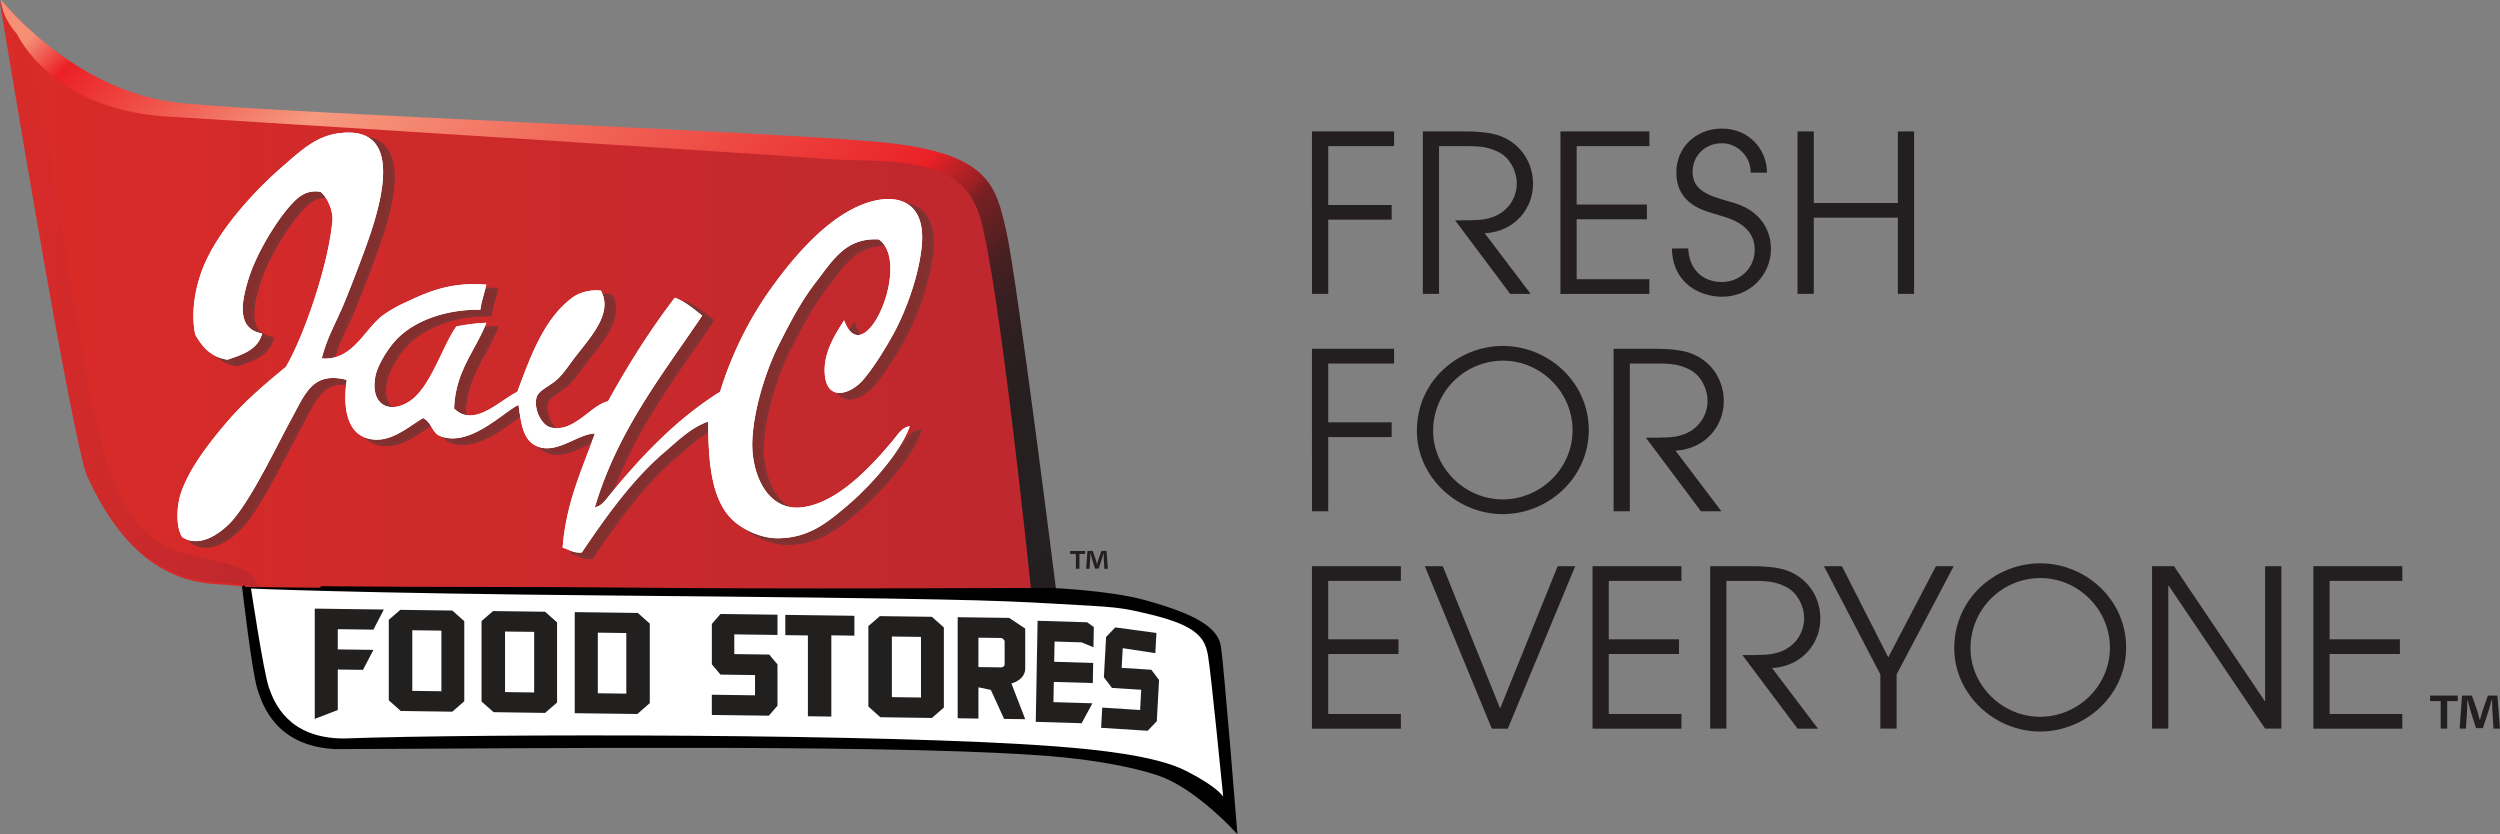 <svg id="Layer_1" data-name="Layer 1" xmlns="http://www.w3.org/2000/svg" xmlns:xlink="http://www.w3.org/1999/xlink" viewBox="0 0 1918.05 640.06"><rect x="0" y="0" width="1918.05" height="640.06" fill="#808080" stroke="none"/><defs><style>.cls-1{fill:url(#New_Gradient_Swatch_2);}.cls-2{fill:url(#New_Gradient_Swatch_2-2);}.cls-3{fill:url(#linear-gradient);}.cls-4{fill:#822f2d;stroke:#813334;}.cls-4,.cls-5{stroke-width:2.32px;}.cls-4,.cls-8{fill-rule:evenodd;}.cls-5{stroke:#000;}.cls-6,.cls-8{fill:#fff;}.cls-7{fill:#221f1f;}.cls-9{fill:#231f20;}</style><linearGradient id="New_Gradient_Swatch_2" x1="478.34" y1="510.94" x2="1288.18" y2="510.94" gradientUnits="userSpaceOnUse"><stop offset="0" stop-color="#da2b28"/><stop offset="1" stop-color="#bd282e"/></linearGradient><linearGradient id="New_Gradient_Swatch_2-2" x1="477.35" y1="510.36" x2="679.86" y2="510.36" xlink:href="#New_Gradient_Swatch_2"/><linearGradient id="linear-gradient" x1="627.84" y1="130.96" x2="1261.33" y2="764.45" gradientUnits="userSpaceOnUse"><stop offset="0.04" stop-color="#f58f76"/><stop offset="0.08" stop-color="#eb2027"/><stop offset="0.26" stop-color="#f69a7d"/><stop offset="0.66" stop-color="#ea2127"/><stop offset="0.66" stop-color="#e72127"/><stop offset="0.68" stop-color="#be2125"/><stop offset="0.7" stop-color="#9a2024"/><stop offset="0.71" stop-color="#7a2023"/><stop offset="0.74" stop-color="#5e2022"/><stop offset="0.76" stop-color="#481f21"/><stop offset="0.79" stop-color="#371f21"/><stop offset="0.82" stop-color="#2c1f20"/><stop offset="0.87" stop-color="#251f20"/><stop offset="1" stop-color="#231f20"/></linearGradient></defs><title>JayC_Logo_TagLine_FC_RGB</title><path class="cls-1" d="M1153.33,390.51c83.42,8.13,88,33.69,96,68.54s38.85,282.36,38.85,282.36l-613.66-1.17s27.42-8.13-32-11.62-85.71-56.94-97.14-81.34-67.06-366.82-67.06-366.82S534,352.16,616.25,360.29,1069.92,382.37,1153.33,390.51Z" transform="translate(-477.35 -280.47)"/><path class="cls-2" d="M679,738.36h-5.5s27.43-8.07-32-11.52-85.71-56.46-97.13-80.67-67.07-363.79-67.07-363.79,3.48,4.45,10,11.24c0,0,16.65,36.33,22.36,68.68S542,569.67,551.56,607.73s22.82,81.81,60.88,95.13S671.42,709.16,679,738.36Z" transform="translate(-477.35 -280.47)"/><path class="cls-3" d="M1268.88,737.56l19.3,0s-30.86-245.45-38.85-280-12.58-59.92-96-68-454.81-21.9-537.08-30-137.91-79.17-137.91-79.17-1,11.42,12.33,26.63c0,0,26.07,57.38,114.16,62.8,123.68,7.61,454.28,28.49,502.31,32.35,47.56,3.79,106.54-5.72,121.77,43.75S1268.88,737.56,1268.88,737.56Z" transform="translate(-477.35 -280.47)"/><path class="cls-4" d="M731.81,559.3c23.52,2,32.56-22,46.67-32.87a99.49,99.49,0,0,1,17.39-10c16.88-7.85,34-16,62.23-13.7-1.43,6.5-3.67,12.17-4.58,19.17-27-.33-52.84,8.77-66.8,25.57C781.29,554,774.44,565.19,773,573c-4.29,23,12.15,29.4,27.46,18.26s24.42-42.49,34.78-56.62c9.34-1.49,13.48-2.29,22.88-2.73-8.41,21.76-23.66,36.68-24.71,65.76,15.27,15.21,35.12-6.37,48.5-12.79C891.91,558,902.18,529,924,512.73c5.32-4,13.32-6.37,22-5.48,9.35,16.94-7.07,34.63-19.22,50.23-4.12,5.3-8.61,12.43-13.72,17.35-6.13,5.88-15.06,8.73-16.47,14.61-2.23,9.27,4.25,21.25,11,22.83,17.91,4.22,30.77-17.3,43.92-20.09,15.51-28.07,32.35-54.79,51.25-79.46,8.44,3.16,14.44,8.71,21,13.71-30.78,45.68-64.82,88.14-82.36,147,5.28-.62,8.94-6.43,11.89-10.06,23.77-29,51-57.87,84.19-78.54a276,276,0,0,1,41.19-82.19c16.72-22.88,38.47-47.69,63.15-59.37,25.38-12,54.27-9.23,50.32,30.14-2.12,21.25-11.11,47.85-22,67.59-7.51,13.65-17,28.18-23.81,35.61-8.86,9.7-25.91,15.66-28.36-3.65-2.24-17.62,8.7-33.4,14.65-42.93,15.27,41.75,52.54-44.37,26.53-62.1-25.23-1.38-35,15.72-47.59,32-11.72,15.1-19.62,30.14-29.28,49.32-9.4,18.65-19.36,49.26-20.14,74-.74,23.65,11,53.7,38.43,50.24s53.15-31.95,68.64-50.24c4-4.64,7.77-11.41,13.73-11.87-6.91,19.62-30.37,46.23-49.42,62.11-13.72,11.43-28.09,23.78-52.15,23.74-12.31,0-25.53-6.32-32.95-12.79-17.63-15.37-20-44.51-20.12-76.71-13,4.37-23.24,14.66-33.87,23.74-24.48,20.91-44.25,48.85-63.13,76.71-6.67.56-9.7-2.51-14.65-3.65,2.59-34.86,15-59.9,24.7-87.68-13.53.25-30.3,17.29-45.76,9.13-9.41-5-10.86-17-12.82-31.06-10.81,4.79-37.66,33.24-60.39,23.75-6-2.49-6.09-10.27-12.81-13.71-12.17,7.25-26.25,20.5-43,15.53-15.81-4.68-18.53-24.69-15.56-44.76-25.88-6.66-31.7,10.1-42.09,29.22-12.84,23.64-29.71,59.57-44.83,77.63-7.13,8.51-24.73,23.31-39.36,13.7-4.87-7.51-4.41-23.3-.92-33.78,6.16-18.4,21.27-38,34.78-53.88,14.86-17.49,32.34-31.77,45.76-42.93,14-23.86,32.77-78.62,35.68-112.33.55-6.25-3.11-17.08-9.15-21.92-8.06-1.34-13.87,1.37-19.21,6.38-11.5,10.78-28.92,38.23-35.69,59.37-6.12,19.16-9.55,39.43,10.07,42.93-3.17,12.36-14.92,16.17-26.54,20.09-12.75-1.89-19.36-9.9-24.69-19.17-3.56-16.39-.22-35.37,5.49-50.23,10.85-28.28,38.68-59.15,62.22-79.45,13-11.19,24.37-22.13,41.19-24.66,58.55-8.81,28.74,68.85,18.3,96.8-4.25,11.4-8.52,22.5-12.81,32.89C742.64,532.27,736.1,542.58,731.81,559.3Z" transform="translate(-477.35 -280.47)"/><path class="cls-4" d="M749.2,516.38C753.48,506,757.76,494.9,762,483.5c10.43-27.95,40.25-105.61-18.3-96.8-16.82,2.53-28.22,13.47-41.19,24.66-23.54,20.3-51.36,51.17-62.22,79.45-5.71,14.86-9,33.85-5.49,50.23,5.33,9.27,11.95,17.28,24.69,19.17,11.63-3.92,23.37-7.73,26.54-20.09-19.61-3.5-16.19-23.76-10.07-42.93,6.77-21.14,24.19-48.58,35.69-59.37,5.34-5,11.15-7.72,19.21-6.38,6,4.83,9.7,15.67,9.15,21.92-2.91,33.71-21.73,88.47-35.68,112.33-13.42,11.16-30.9,25.44-45.76,42.93-13.51,15.89-28.62,35.48-34.78,53.88-3.49,10.48-3.94,26.27.92,33.78,14.63,9.61,32.23-5.19,39.36-13.7,15.11-18.06,32-54,44.83-77.63,10.4-19.12,16.22-35.88,42.09-29.22-3,20.07-.25,40.08,15.56,44.76,16.76,5,30.84-8.28,43-15.53,6.72,3.43,6.83,11.21,12.81,13.71,22.72,9.48,49.58-19,60.39-23.75,2,14,3.41,26.09,12.82,31.06,15.46,8.16,32.22-8.88,45.76-9.13-9.69,27.78-22.11,52.82-24.7,87.68,4.95,1.14,8,4.2,14.65,3.65,18.88-27.86,38.65-55.8,63.13-76.71,10.63-9.08,20.83-19.38,33.87-23.74.11,32.2,2.49,61.34,20.12,76.71,7.42,6.47,20.64,12.76,32.95,12.79,24.06,0,38.43-12.32,52.15-23.74,19.06-15.87,42.51-42.49,49.42-62.11-6,.46-9.78,7.22-13.73,11.87-15.5,18.29-41.23,46.78-68.64,50.24s-39.16-26.6-38.43-50.24c.78-24.71,10.74-55.32,20.14-74,9.65-19.17,17.56-34.21,29.28-49.32,12.6-16.23,22.35-33.34,47.59-32,26,17.73-11.27,103.85-26.53,62.1-6,9.53-16.89,25.3-14.65,42.93,2.46,19.31,19.5,13.35,28.36,3.65,6.81-7.43,16.3-22,23.81-35.61,10.85-19.74,19.83-46.33,22-67.59,4-39.37-24.94-42.16-50.32-30.14-24.68,11.68-46.43,36.48-63.15,59.37a276,276,0,0,0-41.19,82.19c-33.19,20.67-60.41,49.5-84.19,78.54-3,3.63-6.62,9.44-11.89,10.06,17.54-58.9,51.58-101.36,82.36-147-6.6-5-12.6-10.55-21-13.71-18.9,24.67-35.75,51.39-51.25,79.46-13.15,2.79-26,24.31-43.92,20.09-6.73-1.58-13.21-13.56-11-22.83,1.41-5.88,10.34-8.73,16.47-14.61,5.11-4.92,9.6-12.06,13.72-17.35,12.15-15.61,28.57-33.29,19.22-50.23-8.64-.9-16.65,1.52-22,5.48C902.18,529,891.91,558,881.89,584.87c-13.38,6.42-33.24,28-48.5,12.79,1.06-29.08,16.31-44,24.71-65.76-9.39.45-13.53,1.25-22.88,2.73-10.36,14.14-19.33,45.4-34.78,56.62S768.69,596,773,573c1.45-7.82,8.3-19,13.73-25.57,14-16.81,39.84-25.91,66.8-25.57.91-7,3.15-12.67,4.58-19.17-28.25-2.3-45.35,5.84-62.23,13.7a99.49,99.49,0,0,0-17.39,10c-14.12,10.85-23.15,34.91-46.67,32.87C736.1,542.58,742.64,532.27,749.2,516.38Z" transform="translate(-477.35 -280.47)"/><path class="cls-5" d="M1283.46,732.68s45,1.87,71.59,9.21c35.87,9.86,55.53,19.74,57.85,34.55s12.4,140.82,12.4,140.82-27.06-29.42-53.69-40.84c-14.27-6.11-45.45-12.83-77.89-16-106.67-10.6-405.39-6.8-559.28-6.38-44-2.32-54.44-32.2-58.6-45.51s-11.58-77.71-11.58-77.71S754.49,732,865.58,732C982.52,732,978,733.92,1283.46,732.68Z" transform="translate(-477.35 -280.47)"/><path class="cls-6" d="M1285.79,743.6c48.62,2.77,49.66,2.29,75.7,8.69,35.07,8.61,40.41,18.25,42.68,31.18s11.63,108.23,11.63,108.23-3.78-7.18-28.39-19.75c-23.22-11.84-68-16.33-99.76-18.81-127.4-9.9-441.64-9.9-546.74-6.09-42.55-.22-53.23-27.57-57.29-39.19S669.94,732,669.94,732s75.72,3.59,278.27,5.38C1207.56,739.71,1239.38,740.95,1285.79,743.6Z" transform="translate(-477.35 -280.47)"/><path class="cls-7" d="M718.84,832V747.41l53,.7-8,15.43-27.35-.36V778.7l27.35.37-8,15.33-19.34-.26v31.07Z" transform="translate(-477.35 -280.47)"/><path class="cls-7" d="M784.82,825.94l-9.19-8.18V756l8.85-7.65,39.89.54,9.19,8.18v61.43l-9.19,8Zm8.85-15.42,22.33.3v-46.5L793.67,764Z" transform="translate(-477.35 -280.47)"/><path class="cls-7" d="M856,826.85l-9.2-8.18V756.93l8.85-7.64,39.89.52,9.2,8.19v61.43l-9.2,8Zm8.84-15.41,22.33.31v-46.5L864.82,765Z" transform="translate(-477.35 -280.47)"/><path class="cls-7" d="M918.31,827.65V750.09l48.39.65,9.18,8.17v61l-9.54,8.35ZM936,812.35l21.87.3V766.15l-21.87-.3Z" transform="translate(-477.35 -280.47)"/><path class="cls-7" d="M1023.48,829V813.48l33.15.45V798.39l-26.51-.35-6.63-7.86v-31l6.63-7.66,43.73.57v15.53l-33.14-.44v15.12l26.78.36,6.36,7.55v31.67l-6.62,7.68Z" transform="translate(-477.35 -280.47)"/><path class="cls-7" d="M1097.18,830V768l-17.33-.24V752.21l53,.7v15.24l-17.69-.24v62.33Z" transform="translate(-477.35 -280.47)"/><path class="cls-7" d="M1152.77,830.74l-9.19-8.19V760.81l8.84-7.64,39.9.52,9.19,8.19v61.42l-9.19,8Zm8.84-15.42,22.34.3V769.12l-22.34-.3Z" transform="translate(-477.35 -280.47)"/><path class="cls-7" d="M1212.1,831.53V754l39.53.53,12.29,8.22v30.48c0,9.1-10.6,11.6-10.6,11.6l10.6,27.42-16.22-.22-10.17-22.26-9.51-2v24ZM1228,792.27l17,.21a3,3,0,0,0,3.12-1.81V772.25s-1.12-2.29-2.94-2.31l-17.16-.22Z" transform="translate(-477.35 -280.47)"/><path class="cls-7" d="M1272,834.29l1.42-77.54,38,1.14,5.13,3.67-.28,15.52-9.12-3.78-20.72-.63-.29,15.52,29.91.92-.29,15.42-29.9-.9-.29,15.52,29.91.9-8.29,15.29Z" transform="translate(-477.35 -280.47)"/><path class="cls-7" d="M1322.15,838.87l.85-15.52,29.08,1.85.84-15.52-22.44-1.42-6.2-8.18,1.69-30.91,7-7.33,31.63,4.24-.86,15.51-25-3.82-.82,15.1,22.74,1.45,5.94,7.85-1.73,31.63-7,7.33Z" transform="translate(-477.35 -280.47)"/><path class="cls-8" d="M724.2,555.49c23.52,2.06,32.56-22,46.66-32.87a100.19,100.19,0,0,1,17.39-10c16.89-7.85,34-16,62.23-13.7-1.42,6.5-3.66,12.17-4.56,19.18-27-.34-52.85,8.77-66.81,25.56-5.43,6.53-12.28,17.76-13.74,25.57-4.29,23,12.15,29.41,27.46,18.27s24.42-42.5,34.77-56.62c9.35-1.49,13.49-2.29,22.88-2.74-8.4,21.75-23.65,36.68-24.71,65.76,15.28,15.21,35.13-6.37,48.51-12.77,10-26.85,20.3-55.94,42.09-72.16,5.32-4,13.33-6.38,22-5.49,9.34,16.94-7.08,34.64-19.22,50.24C915,559,910.5,566.1,905.39,571c-6.13,5.89-15.06,8.73-16.47,14.61-2.23,9.28,4.25,21.25,11,22.83,17.91,4.22,30.77-17.3,43.92-20.09,15.51-28.06,32.35-54.79,51.25-79.45,8.43,3.15,14.44,8.7,21,13.7-30.77,45.69-64.82,88.14-82.36,147,5.27-.61,8.93-6.42,11.89-10,23.78-29.05,51-57.88,84.2-78.53A275.56,275.56,0,0,1,1071,498.88c16.73-22.88,38.47-47.68,63.15-59.37,25.38-12,54.27-9.23,50.33,30.14-2.14,21.24-11.11,47.84-22,67.58-7.5,13.67-17,28.19-23.8,35.62-8.87,9.7-25.91,15.66-28.37-3.66-2.24-17.62,8.7-33.4,14.65-42.92,15.27,41.75,52.54-44.37,26.54-62.11-25.23-1.38-35,15.73-47.58,32-11.73,15.11-19.62,30.14-29.28,49.32-9.39,18.64-19.37,49.25-20.14,74-.74,23.63,11,53.67,38.44,50.22s53.14-31.95,68.63-50.22c4-4.66,7.78-11.43,13.74-11.89-6.9,19.62-30.38,46.24-49.42,62.11-13.73,11.44-28.09,23.78-52.16,23.75-12.29,0-25.51-6.33-32.95-12.79-17.61-15.38-20-44.52-20.12-76.72-13,4.37-23.24,14.66-33.86,23.74-24.48,20.92-44.26,48.85-63.14,76.71-6.65.57-9.69-2.5-14.65-3.64,2.6-34.87,15-59.9,24.71-87.68-13.54.24-30.3,17.28-45.75,9.13-9.43-5-10.86-17-12.83-31.05-10.82,4.78-37.66,33.23-60.39,23.75-6-2.48-6.09-10.25-12.81-13.7-12.17,7.23-26.25,20.49-43,15.53-15.81-4.69-18.54-24.7-15.56-44.76-25.88-6.66-31.7,10.09-42.09,29.22-12.84,23.63-29.72,59.56-44.84,77.63-7.12,8.5-24.72,23.3-39.34,13.7-4.88-7.52-4.43-23.31-.93-33.79,6.16-18.4,21.26-38,34.78-53.88,14.86-17.49,32.34-31.77,45.76-42.93,14-23.86,32.77-78.62,35.68-112.33.55-6.24-3.11-17.09-9.15-21.92-8.06-1.34-13.87,1.38-19.22,6.38-11.49,10.78-28.92,38.23-35.68,59.37-6.13,19.17-9.55,39.44,10.07,42.94-3.18,12.35-14.92,16.16-26.55,20.08-12.75-1.88-19.37-9.9-24.7-19.17-3.55-16.38-.21-35.37,5.49-50.22,10.86-28.29,38.68-59.16,62.23-79.46,13-11.19,24.36-22.13,41.19-24.66,58.53-8.81,28.73,68.86,18.29,96.82-4.26,11.38-8.52,22.48-12.81,32.87C735,528.46,728.49,538.77,724.2,555.49Z" transform="translate(-477.35 -280.47)"/><path class="cls-8" d="M741.59,512.57c4.28-10.39,8.55-21.49,12.81-32.87,10.43-28,40.24-105.63-18.29-96.82-16.82,2.53-28.22,13.47-41.19,24.66-23.56,20.3-51.37,51.17-62.23,79.46-5.7,14.85-9,33.85-5.49,50.22,5.33,9.28,12,17.29,24.7,19.17,11.63-3.92,23.37-7.73,26.55-20.08-19.62-3.5-16.21-23.76-10.07-42.94,6.76-21.14,24.19-48.58,35.68-59.37,5.35-5,11.16-7.72,19.22-6.38,6,4.83,9.7,15.68,9.15,21.92-2.91,33.71-21.73,88.47-35.68,112.33-13.42,11.16-30.9,25.44-45.76,42.93-13.52,15.89-28.62,35.48-34.78,53.88-3.5,10.48-4,26.27.93,33.79,14.62,9.61,32.22-5.2,39.34-13.7,15.12-18.07,32-54,44.84-77.63,10.39-19.13,16.22-35.88,42.09-29.22-3,20.06-.25,40.07,15.56,44.76,16.75,5,30.83-8.3,43-15.53,6.72,3.44,6.82,11.21,12.81,13.7,22.72,9.48,49.57-19,60.39-23.75,2,14,3.4,26.09,12.83,31.05,15.45,8.16,32.21-8.88,45.75-9.13-9.69,27.78-22.11,52.81-24.71,87.68,5,1.14,8,4.2,14.65,3.64,18.88-27.86,38.66-55.79,63.14-76.71,10.62-9.08,20.83-19.37,33.86-23.74.11,32.2,2.51,61.34,20.12,76.72,7.44,6.46,20.66,12.75,32.95,12.79,24.07,0,38.43-12.32,52.16-23.75,19-15.87,42.52-42.49,49.42-62.11-6,.46-9.79,7.22-13.74,11.89-15.49,18.28-41.23,46.76-68.63,50.22s-39.18-26.6-38.44-50.22c.77-24.73,10.75-55.34,20.14-74,9.66-19.17,17.55-34.2,29.28-49.32,12.59-16.23,22.35-33.34,47.58-32,26,17.74-11.27,103.86-26.54,62.11-5.94,9.52-16.89,25.29-14.65,42.92,2.46,19.32,19.5,13.36,28.37,3.66,6.81-7.43,16.3-22,23.8-35.62,10.86-19.74,19.83-46.33,22-67.58,3.93-39.38-25-42.16-50.33-30.14C1109.5,451.2,1087.75,476,1071,498.88a275.56,275.56,0,0,0-41.18,82.21c-33.21,20.65-60.41,49.48-84.2,78.53-3,3.63-6.62,9.44-11.89,10,17.54-58.9,51.59-101.35,82.36-147-6.6-5-12.6-10.55-21-13.7-18.9,24.67-35.75,51.4-51.25,79.45-13.15,2.79-26,24.31-43.92,20.09-6.73-1.58-13.21-13.55-11-22.83,1.41-5.88,10.34-8.72,16.47-14.61,5.11-4.92,9.6-12.06,13.72-17.35,12.14-15.61,28.56-33.3,19.22-50.24-8.63-.9-16.65,1.53-22,5.49-21.79,16.22-32.07,45.31-42.09,72.16-13.38,6.4-33.23,28-48.51,12.77,1.07-29.08,16.31-44,24.71-65.76-9.39.46-13.53,1.25-22.88,2.74-10.35,14.13-19.32,45.39-34.77,56.62s-31.76,4.71-27.46-18.27c1.46-7.82,8.31-19,13.74-25.57,14-16.8,39.83-25.91,66.81-25.56.91-7,3.15-12.68,4.56-19.18-28.24-2.3-45.34,5.84-62.23,13.7a100.19,100.19,0,0,0-17.39,10c-14.11,10.86-23.14,34.93-46.66,32.87C728.49,538.77,735,528.46,741.59,512.57Z" transform="translate(-477.35 -280.47)"/><path class="cls-9" d="M1309.88,703.19v2.26h-4.37v11.42h-2.72V705.46h-4.38v-2.26Zm14.79,13.68-.5-8c0-1.06,0-2.36-.1-3.82h-.15c-.35,1.21-.76,2.82-1.16,4.07l-2.46,7.59h-2.82l-2.46-7.8c-.25-1.06-.65-2.67-1-3.87h-.15c0,1.26-.05,2.56-.1,3.82l-.5,8h-2.61l1-13.68h4.07l2.36,6.69c.3,1.06.55,2.06.91,3.47h0c.35-1.26.65-2.41,1-3.42l2.36-6.74h3.92l1.06,13.68Z" transform="translate(-477.35 -280.47)"/><path class="cls-9" d="M1483.92,381.3h63v11.29h-50.53v45.14h48.68V449h-48.68v56.93h-12.46Z" transform="translate(-477.35 -280.47)"/><path class="cls-9" d="M1569,381.3h31.66c16.67,0,24.93,2,30.65,4.72,14,6.57,22.23,20.21,22.23,35.54,0,18-13,36.38-37.05,37.9l35.2,46.48H1636l-42.28-56.42c15.83,0,21.22-.17,26.78-1.85,13.64-3.87,20.55-15.33,20.55-26.44,0-9.77-5.56-19.87-13.64-23.92-7.41-3.87-13.81-4.72-24.25-4.72h-21.73V505.93H1569Z" transform="translate(-477.35 -280.47)"/><path class="cls-9" d="M1674.57,381.3h68.21v11.29H1687v44.8h53.9v11.29H1687v46h55.75v11.28h-68.21Z" transform="translate(-477.35 -280.47)"/><path class="cls-9" d="M1772.58,471.07c.67,15.66,10.61,25.77,25.94,25.77,13.14,0,25.1-10.11,25.1-24.76,0-19.2-19.37-24.08-27.79-26.61-11.28-3.37-32.34-8.09-32.34-32.84,0-19.37,15.33-33.52,35-33.52,20.38,0,34.53,15.66,34.53,33.85h-12.46c0-12.63-10.27-22.57-22.06-22.57-14.32,0-22.57,10.95-22.57,21.73,0,15.16,13.31,18.7,29.64,23.41,30.32,8.09,30.48,31.83,30.48,35.88v.17c0,19.2-15.49,36.55-37.56,36.55-16.17,0-37.9-9.6-38.4-37.05Z" transform="translate(-477.35 -280.47)"/><path class="cls-9" d="M1856.45,381.3h12.46v54.91h64.51V381.3h12.46V505.93h-12.46V447.49h-64.51v58.44h-12.46Z" transform="translate(-477.35 -280.47)"/><path class="cls-9" d="M1483.92,548.08h63v11.29h-50.53V604.5h48.68v11.29h-48.68v56.93h-12.46Z" transform="translate(-477.35 -280.47)"/><path class="cls-9" d="M1630.28,545.89c35,0,66,27.79,66,64.51s-31.16,64.51-66,64.51c-35.37,0-65.85-28.8-65.85-63.83C1564.42,571.83,1597.1,545.89,1630.28,545.89Zm0,117.73c28.8,0,53.56-23.41,53.56-53.05,0-29.14-24.08-53.39-53.56-53.39a53.73,53.73,0,0,0-53.39,53.9C1576.89,639.53,1601.31,663.62,1630.28,663.62Z" transform="translate(-477.35 -280.47)"/><path class="cls-9" d="M1715.32,548.08H1747c16.67,0,24.93,2,30.65,4.72,14,6.57,22.23,20.21,22.23,35.54,0,18-13,36.38-37.05,37.9l35.2,46.48h-15.66l-42.28-56.42c15.83,0,21.22-.17,26.78-1.85,13.64-3.87,20.55-15.33,20.55-26.44,0-9.77-5.56-19.87-13.64-23.92-7.41-3.87-13.81-4.72-24.25-4.72h-21.73V672.71h-12.46Z" transform="translate(-477.35 -280.47)"/><path class="cls-9" d="M1483.92,714.86h68.21v11.29h-55.75v44.8h53.9v11.29h-53.9v46h55.75v11.28h-68.21Z" transform="translate(-477.35 -280.47)"/><path class="cls-9" d="M1570.48,714.86h13.81l44,109.14,44.13-109.14h13.47l-51.71,124.64h-12.3Z" transform="translate(-477.35 -280.47)"/><path class="cls-9" d="M1699.16,714.86h68.21v11.29h-55.75v44.8h53.9v11.29h-53.9v46h55.75v11.28h-68.21Z" transform="translate(-477.35 -280.47)"/><path class="cls-9" d="M1789.43,714.86h31.66c16.67,0,24.93,2,30.65,4.72,14,6.57,22.23,20.21,22.23,35.54,0,18-13,36.38-37.05,37.9l35.2,46.48h-15.66l-42.28-56.42c15.83,0,21.22-.17,26.78-1.85,13.64-3.87,20.55-15.33,20.55-26.44,0-9.77-5.56-19.87-13.64-23.92-7.41-3.87-13.81-4.72-24.25-4.72h-21.73V839.49h-12.46Z" transform="translate(-477.35 -280.47)"/><path class="cls-9" d="M1920,797.89l-43.28-83h13.81l35.54,69.9,36.55-69.9h13.64l-43.79,83v41.6H1920Z" transform="translate(-477.35 -280.47)"/><path class="cls-9" d="M2042.56,712.67c35,0,66,27.79,66,64.51s-31.16,64.51-66,64.51c-35.37,0-65.85-28.8-65.85-63.83C1976.7,738.6,2009.38,712.67,2042.56,712.67Zm0,117.73c28.8,0,53.56-23.41,53.56-53.05,0-29.14-24.08-53.39-53.56-53.39a53.72,53.72,0,0,0-53.39,53.9C1989.17,806.31,2013.59,830.4,2042.56,830.4Z" transform="translate(-477.35 -280.47)"/><path class="cls-9" d="M2128.45,714.86h16.84l69.56,103.41h.34V714.86h12.46V839.49h-12.46l-73.94-109.64h-.34V839.49h-12.46Z" transform="translate(-477.35 -280.47)"/><path class="cls-9" d="M2252.23,714.86h68.21v11.29h-55.75v44.8h53.9v11.29h-53.9v46h55.75v11.28h-68.21Z" transform="translate(-477.35 -280.47)"/><path class="cls-9" d="M2363,814.13v4.2h-8.11v21.16h-5V818.33h-8.11v-4.2Zm27.41,25.36-.93-14.92c-.09-2-.09-4.38-.19-7.09H2389c-.65,2.24-1.4,5.22-2.14,7.55l-4.57,14.08H2377l-4.57-14.45c-.47-2-1.21-4.94-1.77-7.18h-.28c0,2.33-.09,4.75-.19,7.09l-.93,14.92h-4.85l1.86-25.36h7.55l4.38,12.4c.56,2,1,3.82,1.68,6.43h.09c.65-2.33,1.21-4.47,1.77-6.34l4.38-12.49h7.27l2,25.36Z" transform="translate(-477.35 -280.47)"/></svg>